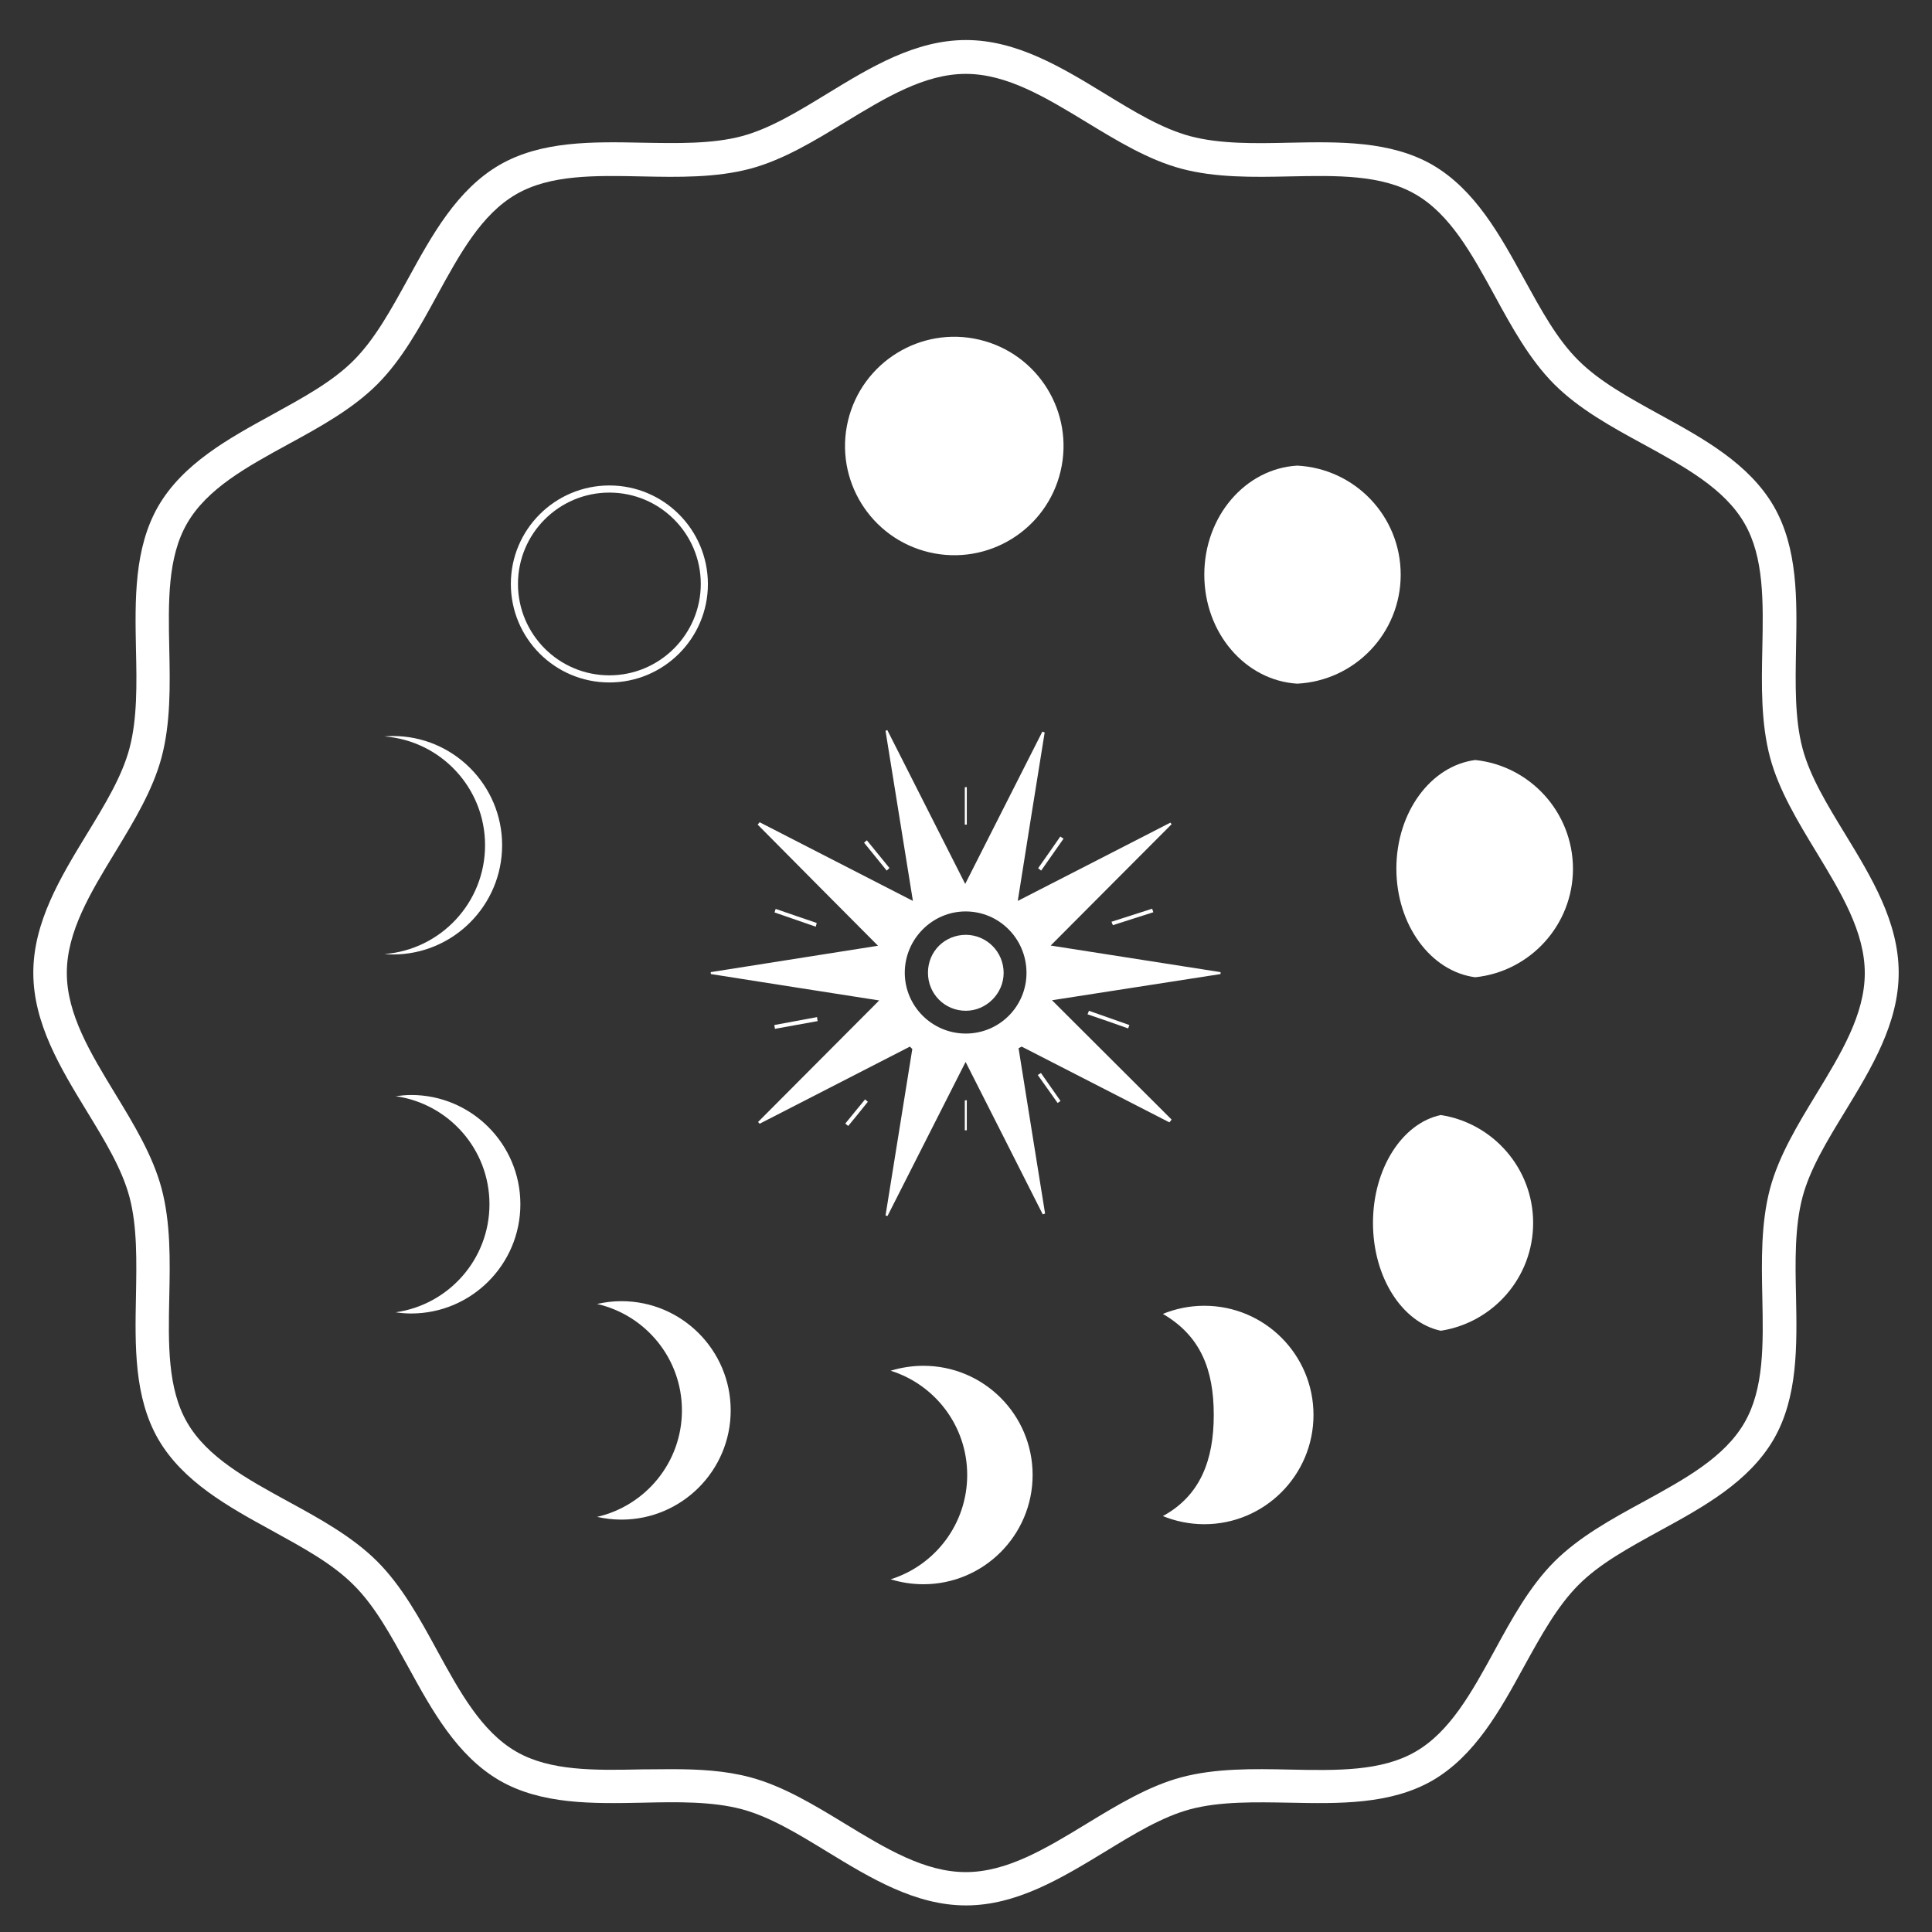 <svg xmlns="http://www.w3.org/2000/svg" width="28" height="28" viewBox="0 0 29 29" fill="#ffffff"><rect x="0" y="0" width="29" height="29" fill="#333333" stroke="none"/> <path d="M14.5 28.601C13.741 28.601 13.069 28.193 12.42 27.797C11.977 27.526 11.557 27.27 11.135 27.157C10.688 27.038 10.159 27.047 9.647 27.059C8.9 27.074 8.129 27.089 7.499 26.726C6.859 26.354 6.484 25.673 6.124 25.015C5.868 24.551 5.63 24.11 5.309 23.792C4.99 23.471 4.55 23.233 4.086 22.977C3.428 22.617 2.747 22.242 2.375 21.602C2.012 20.971 2.026 20.201 2.041 19.454C2.05 18.942 2.062 18.412 1.943 17.966C1.83 17.543 1.574 17.124 1.303 16.68C0.908 16.032 0.5 15.362 0.5 14.601C0.5 13.842 0.908 13.169 1.303 12.521C1.574 12.077 1.83 11.658 1.943 11.235C2.062 10.789 2.053 10.259 2.041 9.747C2.026 9.001 2.012 8.23 2.375 7.599C2.747 6.959 3.428 6.584 4.086 6.224C4.55 5.968 4.99 5.73 5.309 5.409C5.627 5.091 5.868 4.65 6.124 4.186C6.484 3.529 6.859 2.847 7.499 2.475C8.129 2.112 8.9 2.127 9.647 2.142C10.159 2.151 10.688 2.163 11.135 2.044C11.557 1.931 11.977 1.675 12.42 1.404C13.069 1.008 13.738 0.601 14.5 0.601C15.259 0.601 15.931 1.008 16.58 1.404C17.023 1.675 17.443 1.931 17.865 2.044C18.312 2.163 18.841 2.154 19.353 2.142C20.1 2.127 20.871 2.112 21.502 2.475C22.141 2.847 22.516 3.529 22.876 4.186C23.132 4.65 23.37 5.091 23.692 5.409C24.01 5.727 24.45 5.968 24.915 6.224C25.572 6.584 26.253 6.959 26.625 7.599C26.988 8.23 26.974 9.001 26.959 9.747C26.95 10.259 26.938 10.789 27.057 11.235C27.17 11.658 27.426 12.077 27.697 12.521C28.092 13.169 28.5 13.839 28.5 14.601C28.5 15.359 28.092 16.032 27.697 16.68C27.426 17.124 27.17 17.543 27.057 17.966C26.938 18.412 26.947 18.942 26.959 19.454C26.974 20.201 26.988 20.971 26.625 21.602C26.253 22.242 25.575 22.617 24.915 22.977C24.45 23.233 24.01 23.471 23.692 23.792C23.373 24.113 23.132 24.551 22.876 25.015C22.516 25.673 22.141 26.354 21.502 26.726C20.871 27.089 20.1 27.074 19.356 27.059C18.844 27.05 18.315 27.038 17.868 27.157C17.446 27.27 17.026 27.526 16.583 27.797C15.931 28.193 15.259 28.601 14.5 28.601ZM10.084 26.556C10.486 26.556 10.888 26.577 11.263 26.678C11.754 26.809 12.224 27.095 12.679 27.372C13.295 27.747 13.878 28.101 14.497 28.101C15.116 28.101 15.699 27.747 16.315 27.372C16.77 27.095 17.241 26.809 17.732 26.678C18.246 26.541 18.812 26.55 19.359 26.562C20.067 26.577 20.737 26.589 21.246 26.294C21.766 25.994 22.091 25.402 22.433 24.777C22.692 24.301 22.962 23.81 23.331 23.441C23.7 23.072 24.191 22.801 24.668 22.542C25.292 22.2 25.884 21.876 26.185 21.355C26.48 20.846 26.468 20.177 26.453 19.469C26.441 18.921 26.432 18.356 26.569 17.841C26.7 17.35 26.985 16.88 27.262 16.425C27.637 15.809 27.991 15.226 27.991 14.607C27.991 13.988 27.637 13.404 27.262 12.786C26.985 12.33 26.7 11.86 26.569 11.369C26.432 10.854 26.441 10.289 26.453 9.742C26.468 9.033 26.48 8.364 26.185 7.855C25.884 7.334 25.292 7.01 24.668 6.668C24.191 6.409 23.7 6.138 23.331 5.769C22.962 5.4 22.692 4.909 22.433 4.433C22.091 3.808 21.766 3.216 21.246 2.916C20.737 2.621 20.067 2.633 19.359 2.648C18.812 2.66 18.246 2.669 17.732 2.532C17.241 2.401 16.77 2.115 16.315 1.838C15.699 1.464 15.116 1.109 14.497 1.109C13.878 1.109 13.295 1.464 12.679 1.838C12.224 2.115 11.754 2.401 11.263 2.532C10.748 2.669 10.182 2.66 9.635 2.648C8.927 2.633 8.257 2.621 7.748 2.916C7.228 3.216 6.903 3.808 6.561 4.433C6.302 4.909 6.032 5.4 5.663 5.769C5.294 6.138 4.803 6.409 4.327 6.668C3.702 7.01 3.11 7.334 2.809 7.855C2.514 8.364 2.526 9.033 2.541 9.742C2.553 10.289 2.562 10.854 2.425 11.369C2.294 11.86 2.009 12.33 1.732 12.786C1.357 13.401 1.003 13.985 1.003 14.604C1.003 15.223 1.357 15.806 1.732 16.422C2.009 16.877 2.294 17.347 2.425 17.838C2.562 18.353 2.553 18.918 2.541 19.466C2.526 20.174 2.514 20.843 2.809 21.352C3.11 21.873 3.702 22.197 4.327 22.539C4.803 22.798 5.294 23.069 5.663 23.438C6.032 23.807 6.302 24.298 6.561 24.774C6.903 25.399 7.228 25.991 7.748 26.292C8.257 26.586 8.927 26.574 9.635 26.559C9.784 26.559 9.935 26.556 10.084 26.556Z"/> <path d="M9.147 7.287C8.332 7.287 7.668 7.947 7.668 8.765C7.668 9.581 8.329 10.244 9.147 10.244C9.962 10.244 10.626 9.584 10.626 8.765C10.623 7.947 9.962 7.287 9.147 7.287ZM9.147 10.137C8.388 10.137 7.775 9.521 7.775 8.765C7.775 8.007 8.391 7.394 9.147 7.394C9.906 7.394 10.519 8.01 10.519 8.765C10.519 9.521 9.903 10.137 9.147 10.137Z"/> <path d="M5.898 11.048C5.853 11.048 5.811 11.051 5.77 11.054C6.615 11.119 7.281 11.825 7.281 12.687C7.281 13.55 6.615 14.255 5.77 14.321C5.811 14.324 5.856 14.327 5.898 14.327C6.802 14.327 7.537 13.592 7.537 12.687C7.537 11.783 6.802 11.048 5.898 11.048Z"/> <path d="M6.171 16.436C6.091 16.436 6.014 16.445 5.939 16.454C6.734 16.567 7.347 17.249 7.347 18.076C7.347 18.903 6.734 19.585 5.939 19.698C6.017 19.71 6.094 19.716 6.171 19.716C7.076 19.716 7.811 18.981 7.811 18.076C7.811 17.172 7.076 16.436 6.171 16.436Z"/> <path d="M9.328 19.531C9.203 19.531 9.081 19.546 8.962 19.573C9.691 19.739 10.236 20.391 10.236 21.171C10.236 21.95 9.691 22.602 8.962 22.769C9.081 22.795 9.203 22.81 9.328 22.81C10.233 22.81 10.968 22.075 10.968 21.171C10.968 20.266 10.233 19.531 9.328 19.531Z"/> <path d="M13.86 20.501C13.691 20.501 13.524 20.528 13.369 20.575C14.036 20.784 14.518 21.405 14.518 22.14C14.518 22.875 14.036 23.497 13.369 23.706C13.524 23.753 13.688 23.78 13.86 23.78C14.765 23.78 15.5 23.045 15.5 22.14C15.5 21.236 14.768 20.501 13.86 20.501Z"/> <path d="M18.077 19.6C17.856 19.6 17.648 19.644 17.455 19.722C18.02 20.052 18.219 20.555 18.219 21.239C18.219 21.927 18.011 22.453 17.455 22.757C17.645 22.834 17.856 22.879 18.077 22.879C18.981 22.879 19.716 22.144 19.716 21.239C19.716 20.335 18.984 19.6 18.077 19.6Z"/> <path d="M21.627 16.737C21.049 16.859 20.609 17.538 20.609 18.356C20.609 19.174 21.049 19.853 21.627 19.975C22.412 19.853 23.013 19.177 23.013 18.356C23.013 17.538 22.412 16.859 21.627 16.737Z"/> <path d="M22.144 11.408C21.478 11.494 20.96 12.19 20.96 13.038C20.96 13.886 21.478 14.583 22.144 14.669C22.968 14.583 23.611 13.886 23.611 13.038C23.608 12.19 22.965 11.494 22.144 11.408Z"/> <path d="M19.472 6.989C18.695 7.034 18.077 7.748 18.077 8.626C18.077 9.504 18.695 10.215 19.472 10.262C20.338 10.218 21.025 9.504 21.025 8.626C21.025 7.748 20.338 7.034 19.472 6.989Z"/> <path d="M15.92 7.072C16.128 6.19 15.582 5.307 14.701 5.099C13.82 4.891 12.937 5.437 12.728 6.318C12.52 7.199 13.066 8.082 13.947 8.29C14.829 8.498 15.712 7.953 15.92 7.072Z"/> <path d="M14.512 11.815C14.512 12.003 14.512 12.19 14.512 12.378C14.503 12.378 14.494 12.378 14.482 12.378C14.482 12.19 14.482 12.006 14.482 11.818C14.491 11.815 14.503 11.815 14.512 11.815Z"/> <path d="M12.245 13.91C12.039 13.839 11.831 13.768 11.626 13.696C11.632 13.678 11.637 13.66 11.643 13.643C11.849 13.714 12.054 13.785 12.259 13.854C12.256 13.872 12.25 13.889 12.245 13.91Z"/> <path d="M12.274 15.327C12.06 15.365 11.846 15.404 11.632 15.443C11.629 15.425 11.626 15.404 11.623 15.386C11.837 15.347 12.051 15.306 12.265 15.267C12.265 15.291 12.268 15.309 12.274 15.327Z"/> <path d="M16.684 13.836C16.886 13.771 17.089 13.705 17.294 13.64C17.3 13.658 17.306 13.675 17.312 13.693C17.11 13.759 16.907 13.821 16.705 13.887C16.696 13.869 16.69 13.851 16.684 13.836Z"/> <path d="M16.345 15.172C16.547 15.243 16.75 15.315 16.952 15.386C16.946 15.404 16.94 15.419 16.934 15.437C16.732 15.365 16.529 15.294 16.324 15.225C16.333 15.208 16.339 15.19 16.345 15.172Z"/> <path d="M13.31 13.068C13.197 12.928 13.084 12.788 12.97 12.649C12.985 12.637 12.997 12.625 13.012 12.613C13.125 12.753 13.238 12.889 13.351 13.029C13.336 13.041 13.325 13.056 13.31 13.068Z"/> <path d="M14.512 16.514C14.512 16.665 14.512 16.814 14.512 16.966C14.503 16.966 14.494 16.966 14.482 16.966C14.482 16.817 14.482 16.665 14.482 16.517C14.494 16.517 14.503 16.517 14.512 16.514Z"/> <path d="M15.583 13.032C15.693 12.874 15.806 12.717 15.916 12.556C15.931 12.568 15.946 12.577 15.964 12.589C15.851 12.75 15.741 12.907 15.628 13.068C15.61 13.053 15.598 13.044 15.583 13.032Z"/> <path d="M15.625 16.106C15.723 16.246 15.821 16.386 15.919 16.526C15.904 16.535 15.889 16.547 15.875 16.556C15.776 16.416 15.678 16.276 15.577 16.136C15.595 16.124 15.61 16.115 15.625 16.106Z"/> <path d="M13.027 16.538C12.929 16.66 12.831 16.782 12.732 16.901C12.718 16.889 12.703 16.877 12.688 16.865C12.786 16.743 12.887 16.624 12.985 16.502C12.997 16.514 13.012 16.526 13.027 16.538Z"/> <path d="M17.553 16.847C16.815 16.469 16.074 16.088 15.336 15.71C15.321 15.719 15.306 15.725 15.289 15.734C15.422 16.561 15.553 17.389 15.687 18.216C15.675 18.219 15.663 18.225 15.652 18.228C15.274 17.481 14.896 16.731 14.494 15.94C14.089 16.737 13.706 17.493 13.322 18.252C13.313 18.249 13.304 18.246 13.292 18.246C13.426 17.413 13.56 16.579 13.694 15.746C13.682 15.734 13.67 15.722 13.658 15.71C12.905 16.097 12.155 16.481 11.402 16.868C11.393 16.859 11.388 16.85 11.379 16.841C11.974 16.243 12.572 15.645 13.197 15.017C12.334 14.883 11.504 14.752 10.671 14.621C10.671 14.613 10.668 14.604 10.668 14.592C11.501 14.461 12.331 14.33 13.179 14.196C12.563 13.577 11.968 12.979 11.373 12.378C11.382 12.366 11.393 12.354 11.402 12.342C12.152 12.726 12.902 13.113 13.703 13.523C13.56 12.64 13.426 11.806 13.292 10.97C13.301 10.967 13.31 10.961 13.319 10.959C13.7 11.711 14.08 12.464 14.488 13.268C14.887 12.479 15.268 11.729 15.646 10.982C15.658 10.985 15.669 10.991 15.681 10.994C15.547 11.821 15.416 12.649 15.277 13.523C16.068 13.119 16.818 12.732 17.568 12.348C17.574 12.357 17.58 12.363 17.586 12.372C16.994 12.967 16.398 13.562 15.771 14.193C16.648 14.33 17.485 14.461 18.321 14.592C18.321 14.601 18.321 14.61 18.321 14.621C17.485 14.752 16.651 14.88 15.791 15.014C16.404 15.627 16.997 16.216 17.586 16.805C17.58 16.817 17.565 16.832 17.553 16.847ZM15.408 14.598C15.405 14.089 14.997 13.681 14.494 13.681C13.991 13.681 13.581 14.098 13.581 14.601C13.581 15.103 13.991 15.514 14.497 15.514C15.003 15.514 15.411 15.103 15.408 14.598Z"/> <path d="M14.5 14.032C14.812 14.035 15.065 14.288 15.065 14.604C15.065 14.913 14.806 15.172 14.497 15.172C14.179 15.172 13.926 14.916 13.929 14.595C13.932 14.279 14.181 14.032 14.5 14.032Z"/> </svg>
